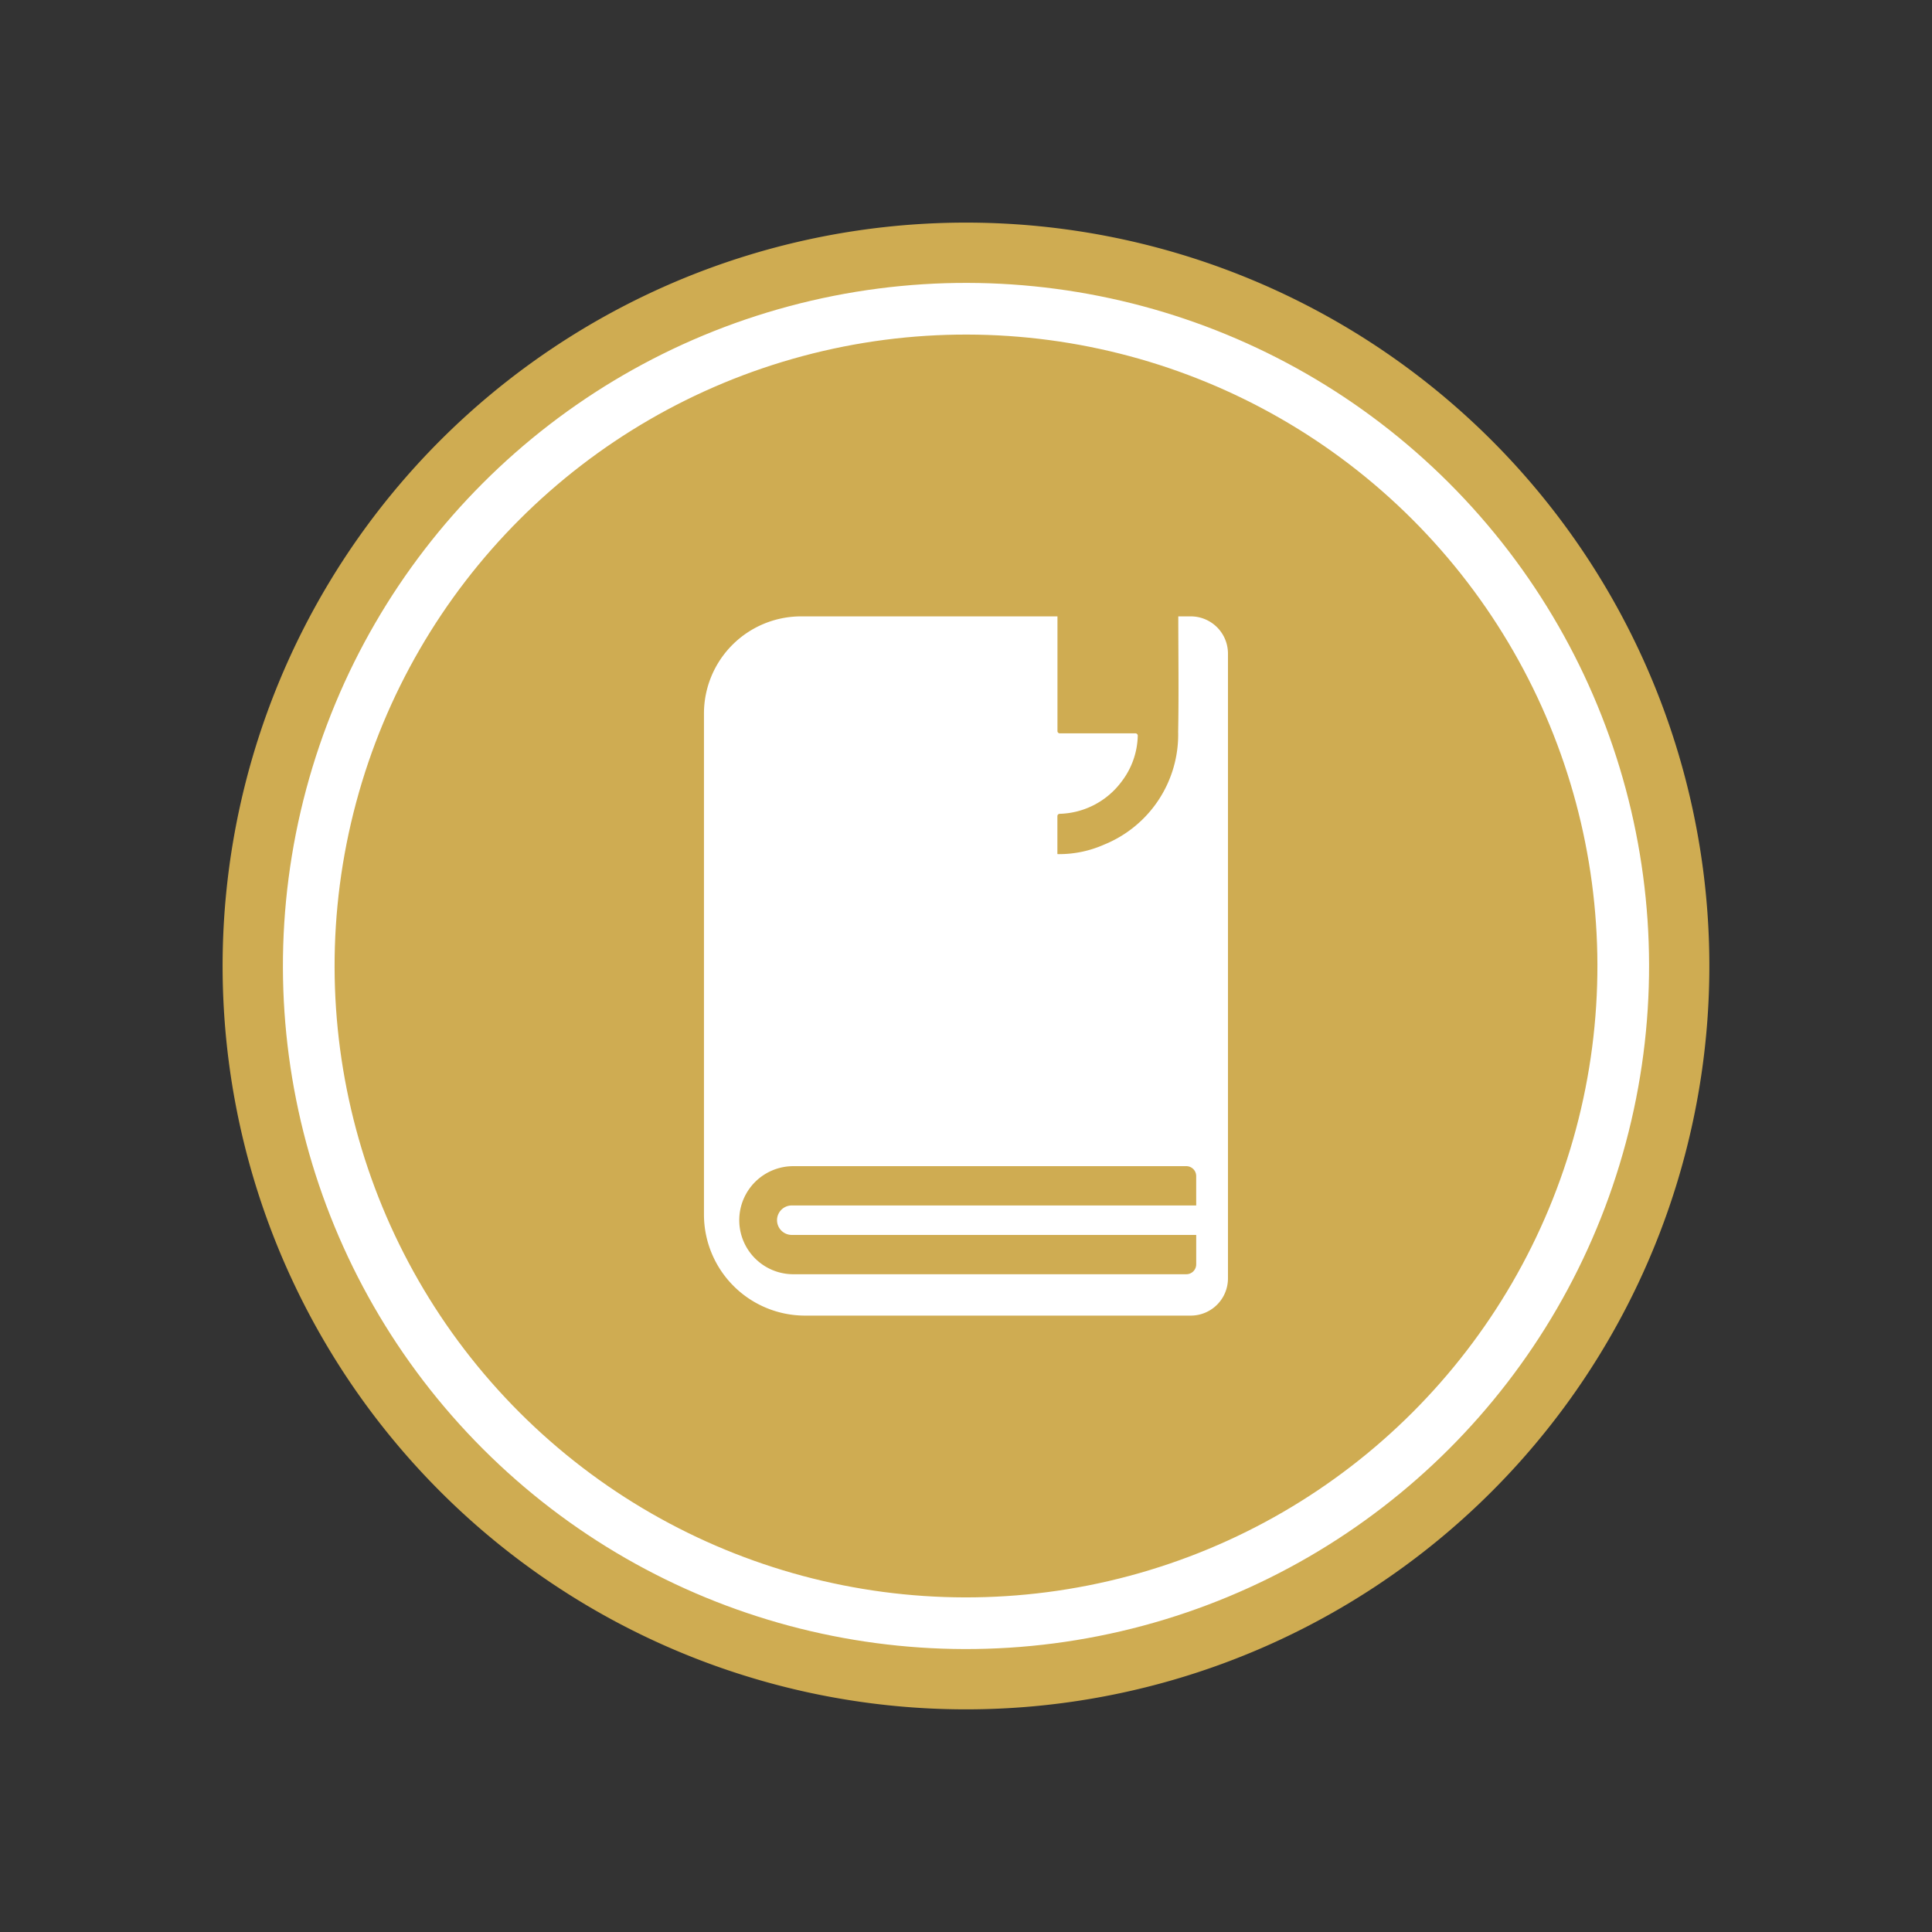 <svg xmlns="http://www.w3.org/2000/svg" width="112.166" height="112.166" viewBox="0 0 112.166 112.166">
  <rect x="0" y="0" width="112.166" height="112.166" fill="#333333" stroke="none"/>
  <g id="Group_59800" data-name="Group 59800" transform="translate(2.121 2.121)">
    <path id="Path_208162" data-name="Path 208162" d="M844.71,312.336a43.158,43.158,0,1,1-43.158-43.158,43.158,43.158,0,0,1,43.158,43.158" transform="translate(-747.591 -258.375)" fill="#cfac52"/>
    <path id="Path_208163" data-name="Path 208163" d="M912.764,372.33h-.731c0,2.232.034,4.465-.008,6.7a6.894,6.894,0,0,1-4.305,6.553,6.413,6.413,0,0,1-2.623.55c-.025,0-.05,0-.083-.006v-2.2a.135.135,0,0,1,.129-.134,4.633,4.633,0,0,0,3.591-1.863,4.539,4.539,0,0,0,.946-2.671.134.134,0,0,0-.135-.138h-4.393a.134.134,0,0,1-.134-.134V372.33h-14.9a5.64,5.64,0,0,0-5.623,5.623v29.12a5.87,5.87,0,0,0,5.852,5.852h22.416a2.16,2.16,0,0,0,2.154-2.154V374.484a2.16,2.16,0,0,0-2.154-2.154m.31,34.2h-23.48a.855.855,0,1,0,0,1.711h23.48v1.71a.574.574,0,0,1-.572.572H889.681a3.137,3.137,0,0,1,0-6.274H912.5a.574.574,0,0,1,.572.572Z" transform="translate(-845.746 -338.666)" fill="#fff"/>
    <circle id="Ellipse_35" data-name="Ellipse 35" cx="38.157" cy="38.157" r="38.157" transform="translate(0 53.961) rotate(-45)" fill="none" stroke="#fff" stroke-miterlimit="10" stroke-width="3"/>
  </g>
</svg>
